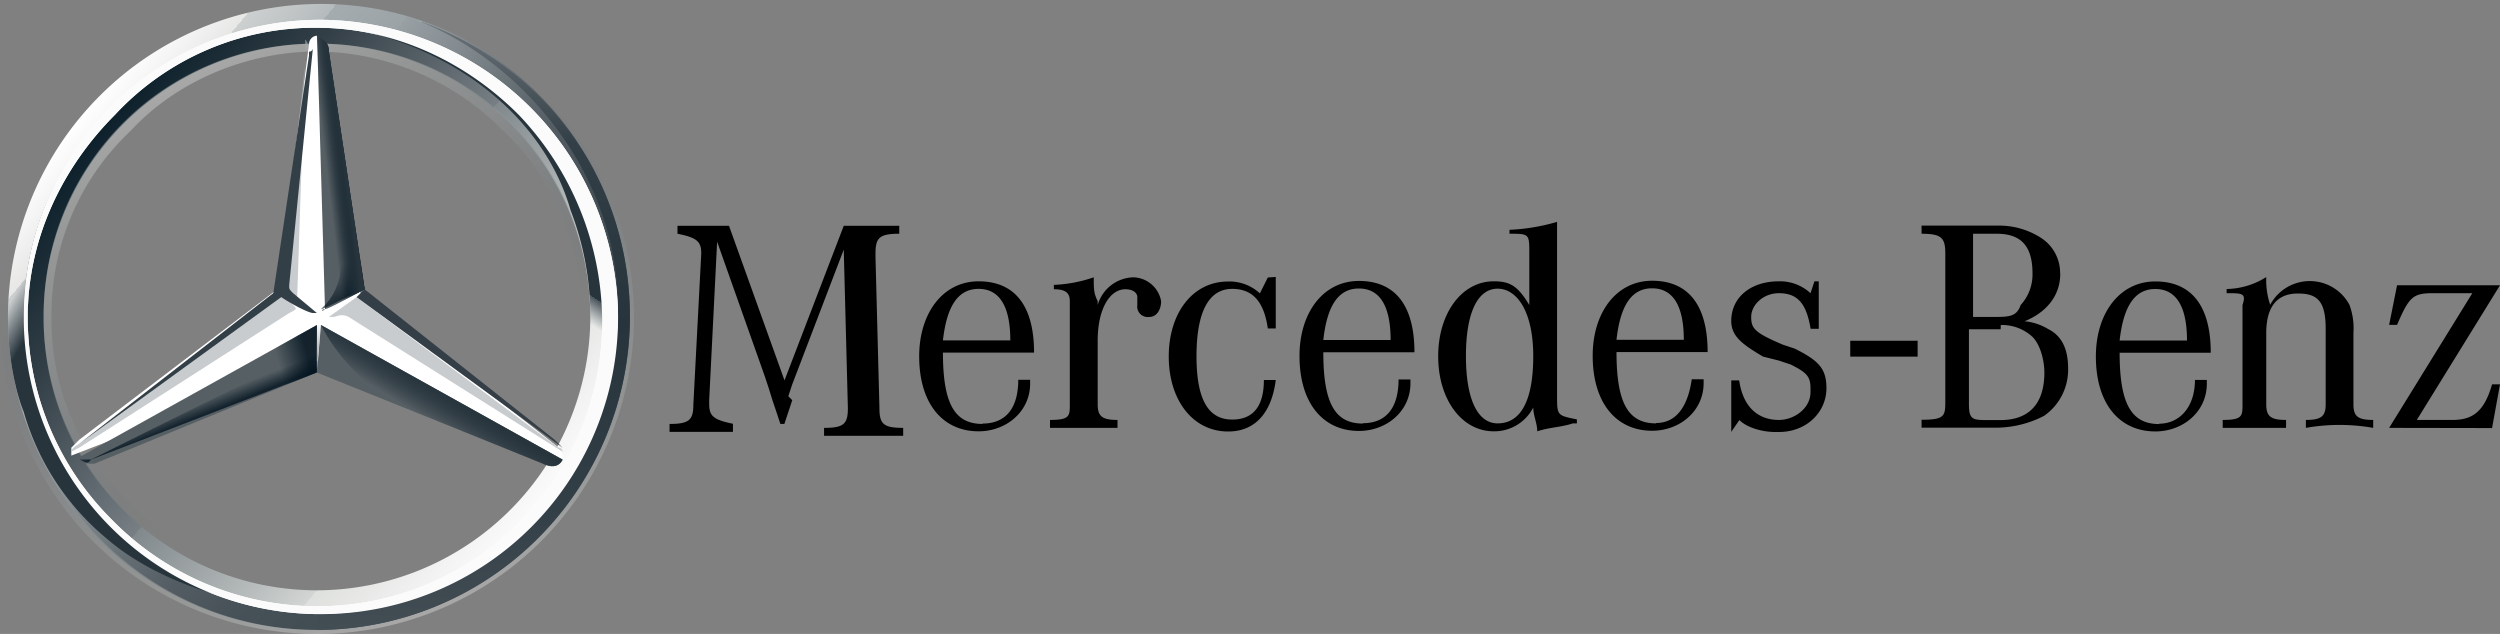 <svg xmlns="http://www.w3.org/2000/svg" xmlns:xlink="http://www.w3.org/1999/xlink" viewBox="0 0 400 101.43"><rect x="0" y="0" width="400" height="101.43" fill="#808080" stroke="none"/><defs><style>.ada31636-3500-4f3f-a09a-2032476e04df{fill:url(#abcc7288-5cf7-42a7-b0be-ea5c4ee7ae9a);}.b8f47c82-bf68-4d40-8b1c-1545b8d0772d{fill:url(#a8fd6ba8-fbce-4d38-8900-7a480fb63033);}.ab39927c-3c0b-4f87-a903-0ea3ba1d9040,.b2026e40-f7a4-4dc1-9ad3-89a664244765,.bed68578-d3d8-4f0d-86ee-a27b5bebd986{isolation:isolate;}.ab39927c-3c0b-4f87-a903-0ea3ba1d9040,.bed68578-d3d8-4f0d-86ee-a27b5bebd986{opacity:0.4;}.bed68578-d3d8-4f0d-86ee-a27b5bebd986{fill:url(#b9761c6c-ca73-4a90-89a7-4ad4d6a3f54c);}.bd185e0b-67a2-4bb1-b84f-9f8083b5157b{fill:#fff;}.ab39927c-3c0b-4f87-a903-0ea3ba1d9040{fill:url(#ae86a5c1-2fed-4124-aa90-d3de30b4f09c);}.b1263fc3-e0df-4ba0-8111-b19d606702bd{fill:#565f64;}.ac4a61bd-f45b-4d50-a77c-0bc688c32783{fill:url(#ee49802f-91ab-4ee7-af62-3831d00c2c64);}.b61db401-071a-40d3-870c-170ffe23a52e{fill:#a4aaae;fill-opacity:0.6;}.f9d3fdca-2dc0-4d6e-8bd4-abbc490ea394{fill:#333e46;}.b99f4763-3ecf-4aee-b105-fbc9dbda8cc1{fill:url(#a2f9cae5-96d4-43bf-bf72-85730abb5040);}.b201bbb3-ed49-46ca-a74c-daa5f9a8ea12{fill-opacity:0.8;fill:url(#b4fcd363-f5bd-48cc-8c57-4c01f26dd409);}.b2026e40-f7a4-4dc1-9ad3-89a664244765{opacity:0.8;fill:url(#f6215b82-8130-493f-b9a7-185bb7b7074b);}.b33996da-4c89-4eff-b0f2-a60f96b73d19{fill:url(#f47eea5d-67e7-4ce5-9d08-f147322400aa);}.b2591cf5-4be0-404c-8977-bb8c4b337f8d{fill:url(#a88dd574-e95d-4b00-ac91-64e49bfacd87);}.be69b613-fa1a-41c3-9b48-57dfe96804ea{fill:url(#b6479afd-6a6a-438a-b923-2bc44aa17c18);}.b01992cb-e6b1-44cc-9ab5-a1ca8bd15c59{fill:url(#bcc99c27-9ad9-4c73-8f26-b0c9851489cb);}.ee8bed51-fccb-4233-adde-9c8ed5cd4ee9{fill:url(#a877eb59-919b-4f21-84fd-6536e377c0aa);}.f824f579-364d-47de-a744-b09d6ccc5463{fill:url(#bbd7cea0-9c7c-4ccf-8610-6cd418071df5);}.a5839973-1257-4848-b6a1-0f2c388a6541{fill:#fbfbfb;}.a3398aab-0f47-4939-897a-d2c2f7abb572{fill:#333f47;}</style><linearGradient id="abcc7288-5cf7-42a7-b0be-ea5c4ee7ae9a" x1="-168.23" y1="61.75" x2="-91.88" y2="-2.18" gradientTransform="matrix(1, 0, 0, -1, 181, 80.43)" gradientUnits="userSpaceOnUse"><stop offset="0" stop-color="#fff"></stop><stop offset="0.1" stop-color="#e7e8e6"></stop><stop offset="0.1" stop-color="#cdd0d0"></stop><stop offset="0.2" stop-color="#b5bbbd"></stop><stop offset="0.2" stop-color="#a5acaf"></stop><stop offset="0.3" stop-color="#9ba3a7"></stop><stop offset="0.3" stop-color="#98a0a4"></stop><stop offset="0.4" stop-color="#828a8f"></stop><stop offset="0.5" stop-color="#667075"></stop><stop offset="0.6" stop-color="#535c63"></stop><stop offset="0.7" stop-color="#475158"></stop><stop offset="0.8" stop-color="#434d54"></stop><stop offset="1" stop-color="#475157"></stop></linearGradient><linearGradient id="a8fd6ba8-fbce-4d38-8900-7a480fb63033" x1="-165.97" y1="59.8" x2="-94.37" y2="-0.35" gradientTransform="matrix(1, 0, 0, -1, 181, 80.43)" gradientUnits="userSpaceOnUse"><stop offset="0" stop-color="#0b1f2a"></stop><stop offset="0.2" stop-color="#333f47"></stop><stop offset="0.5" stop-color="#777f84"></stop><stop offset="0.5" stop-color="#81898d"></stop><stop offset="0.7" stop-color="#b3b8b8"></stop><stop offset="0.8" stop-color="#d2d5d3"></stop><stop offset="0.8" stop-color="#dee0dd"></stop><stop offset="1" stop-color="#fbfbfb"></stop></linearGradient><linearGradient id="b9761c6c-ca73-4a90-89a7-4ad4d6a3f54c" x1="45.53" y1="-284.39" x2="80.38" y2="-380.18" gradientTransform="matrix(-1, 0, 0, 1, 113.67, 383.01)" gradientUnits="userSpaceOnUse"><stop offset="0" stop-color="#e1e3e1"></stop><stop offset="0.1" stop-color="#c1c5c4"></stop><stop offset="0.3" stop-color="#9ba1a2"></stop><stop offset="0.5" stop-color="#7d8487"></stop><stop offset="0.7" stop-color="#687074" stop-opacity="0"></stop><stop offset="0.8" stop-color="#5b6469" stop-opacity="0"></stop><stop offset="1" stop-color="#576065" stop-opacity="0"></stop></linearGradient><linearGradient id="ae86a5c1-2fed-4124-aa90-d3de30b4f09c" x1="-152.19" y1="67.65" x2="-108.26" y2="-8.44" gradientTransform="matrix(1, 0, 0, -1, 181, 80.43)" xlink:href="#b9761c6c-ca73-4a90-89a7-4ad4d6a3f54c"></linearGradient><linearGradient id="ee49802f-91ab-4ee7-af62-3831d00c2c64" x1="-110.16" y1="17.92" x2="-112.86" y2="13.47" gradientTransform="matrix(1, 0, 0, -1, 181, 80.43)" gradientUnits="userSpaceOnUse"><stop offset="0" stop-color="#27343c"></stop><stop offset="1" stop-color="#00111e" stop-opacity="0"></stop></linearGradient><linearGradient id="a2f9cae5-96d4-43bf-bf72-85730abb5040" x1="-118.09" y1="34.27" x2="-122.55" y2="41.43" gradientTransform="matrix(1, 0, 0, -1, 181, 80.43)" gradientUnits="userSpaceOnUse"><stop offset="0.1" stop-color="#02131f"></stop><stop offset="0.9" stop-color="#02131f" stop-opacity="0"></stop></linearGradient><linearGradient id="b4fcd363-f5bd-48cc-8c57-4c01f26dd409" x1="-130.04" y1="22.53" x2="-136.72" y2="20.63" gradientTransform="matrix(1, 0, 0, -1, 181, 80.43)" gradientUnits="userSpaceOnUse"><stop offset="0.2" stop-color="#02131f"></stop><stop offset="0.9" stop-color="#02131f" stop-opacity="0"></stop></linearGradient><linearGradient id="f6215b82-8130-493f-b9a7-185bb7b7074b" x1="-147.94" y1="13.95" x2="-148.9" y2="16.34" gradientTransform="matrix(1, 0, 0, -1, 181, 80.43)" gradientUnits="userSpaceOnUse"><stop offset="0" stop-color="#02131f"></stop><stop offset="0.1" stop-color="#02131f"></stop><stop offset="1" stop-color="#02131f" stop-opacity="0"></stop></linearGradient><linearGradient id="f47eea5d-67e7-4ce5-9d08-f147322400aa" x1="-124.37" y1="53.36" x2="-129.78" y2="52.72" gradientTransform="matrix(1, 0, 0, -1, 181, 80.43)" gradientUnits="userSpaceOnUse"><stop offset="0.3" stop-color="#02131f"></stop><stop offset="0.8" stop-color="#02131f" stop-opacity="0"></stop></linearGradient><linearGradient id="a88dd574-e95d-4b00-ac91-64e49bfacd87" x1="-124.19" y1="53.45" x2="-127.85" y2="52.97" gradientTransform="matrix(1, 0, 0, -1, 181, 80.43)" gradientUnits="userSpaceOnUse"><stop offset="0.4" stop-color="#27343c"></stop><stop offset="1" stop-color="#3b474e" stop-opacity="0"></stop></linearGradient><linearGradient id="b6479afd-6a6a-438a-b923-2bc44aa17c18" x1="-181.49" y1="28.53" x2="-137.1" y2="2.91" gradientTransform="matrix(1, 0, 0, -1, 181, 80.43)" gradientUnits="userSpaceOnUse"><stop offset="0" stop-color="#24303a" stop-opacity="0"></stop><stop offset="0" stop-color="#25323b" stop-opacity="0"></stop><stop offset="0.1" stop-color="#27343c"></stop></linearGradient><linearGradient id="bcc99c27-9ad9-4c73-8f26-b0c9851489cb" x1="-130.29" y1="21.12" x2="-130.29" y2="28.76" gradientTransform="matrix(1, 0, 0, -1, 181, 80.43)" gradientUnits="userSpaceOnUse"><stop offset="0.3" stop-color="#a5abaf"></stop><stop offset="1" stop-color="#a5abaf" stop-opacity="0"></stop></linearGradient><linearGradient id="a877eb59-919b-4f21-84fd-6536e377c0aa" x1="-105.25" y1="76.97" x2="-105.25" y2="-20.09" gradientTransform="matrix(1, 0, 0, -1, 181, 80.43)" gradientUnits="userSpaceOnUse"><stop offset="0" stop-color="#dee0dd"></stop><stop offset="0" stop-color="#c5c9c7"></stop><stop offset="0" stop-color="#9ea4a5"></stop><stop offset="0" stop-color="#82898c"></stop><stop offset="0" stop-color="#71797d"></stop><stop offset="0" stop-color="#6b7378"></stop><stop offset="0.2" stop-color="#333f47"></stop><stop offset="0.5" stop-color="#27343c"></stop><stop offset="0.8" stop-color="#333f47"></stop><stop offset="1" stop-color="#434d54"></stop></linearGradient><linearGradient id="bbd7cea0-9c7c-4ccf-8610-6cd418071df5" x1="-90.07" y1="67.92" x2="-111.56" y2="36.41" gradientTransform="matrix(1, 0, 0, -1, 181, 80.43)" gradientUnits="userSpaceOnUse"><stop offset="0.7" stop-color="#27343c"></stop><stop offset="0.7" stop-color="#2b373f"></stop><stop offset="0.7" stop-color="#36424a"></stop><stop offset="0.7" stop-color="#49545b"></stop><stop offset="0.8" stop-color="#646d73" stop-opacity="0"></stop><stop offset="0.8" stop-color="#868d92" stop-opacity="0"></stop><stop offset="0.8" stop-color="#b0b5b8" stop-opacity="0"></stop><stop offset="0.8" stop-color="#e1e3e4" stop-opacity="0"></stop><stop offset="0.8" stop-color="#fff" stop-opacity="0"></stop></linearGradient></defs><g id="b3565ea3-5aca-4306-8249-11bad02ba348" data-name="katman 2"><g id="e8cfcdb2-a4ec-4c8d-9b21-a7047c993e45" data-name="katman 1"><path id="aed96f07-42c7-4387-9199-fbaf58488c2a" data-name="outer" class="ada31636-3500-4f3f-a09a-2032476e04df" d="M100.79,50.71a50.18,50.18,0,0,1-50.08,50.08C22.82,100.79,1.27,78,1.27,50.71A50.18,50.18,0,0,1,51.35.63C79.24.63,100.79,23.45,100.79,50.71ZM50.71,3.8A46.81,46.81,0,0,0,3.8,50.71c0,26,21.56,46.91,46.91,46.91a46.91,46.91,0,0,0,0-93.82Z"></path><path class="b8f47c82-bf68-4d40-8b1c-1545b8d0772d" d="M50.71,3.8A46.81,46.81,0,0,0,3.8,50.71c0,26,21.56,46.91,46.91,46.91a46.91,46.91,0,0,0,0-93.82Zm0,90.65A43.74,43.74,0,1,1,94.45,50.71,43.83,43.83,0,0,1,50.71,94.45Z"></path><path class="bed68578-d3d8-4f0d-86ee-a27b5bebd986" d="M50.71,100.79A50.08,50.08,0,0,0,50.71.63C22.82.63,1.27,23.45,1.27,50.71s22.18,50.08,49.44,50.08ZM50.71,0A50.72,50.72,0,1,1,0,50.71,50.86,50.86,0,0,1,50.71,0Z"></path><path class="bd185e0b-67a2-4bb1-b84f-9f8083b5157b" d="M3.8,50.71A47.48,47.48,0,0,1,51.35,3.17h0A47.88,47.88,0,0,1,98.89,50.71h0A47.48,47.48,0,0,1,51.35,98.26h0A47.49,47.49,0,0,1,3.8,50.71ZM18.38,18.38C10.14,26.62,4.44,38,4.44,50.71h0A45.5,45.5,0,0,0,17.75,83h0A46,46,0,0,0,50.71,97h0A45.5,45.5,0,0,0,83,83.68h0A45.5,45.5,0,0,0,96.35,51.35h0A48.19,48.19,0,0,0,83,18.38h0C74.8,10.14,63.39,4.44,50.71,4.44h0A43.57,43.57,0,0,0,18.38,18.38Z"></path><path class="ab39927c-3c0b-4f87-a903-0ea3ba1d9040" d="M50.71,94.45A43.3,43.3,0,0,1,7,50.71,43.3,43.3,0,0,1,50.71,7,43.3,43.3,0,0,1,94.45,50.71,43.3,43.3,0,0,1,50.71,94.45Zm0-1.26a40.24,40.24,0,0,0,29.8-12.68,42.35,42.35,0,0,0,12.68-29.8c0-10.77-4.44-22.18-12.68-29.79A42.35,42.35,0,0,0,50.71,8.24c-10.77,0-22.18,4.44-29.79,12.68A40.22,40.22,0,0,0,8.24,50.71a40.24,40.24,0,0,0,12.68,29.8c7.61,8.24,19,12.68,29.79,12.68Z"></path><path class="bd185e0b-67a2-4bb1-b84f-9f8083b5157b" d="M89.38,71.63C88.75,71,57.69,46.91,57.69,46.91l-7-41.2A1.35,1.35,0,0,0,49.45,7L44.37,46.28,12.68,70.36l-1.27,1.27V72.9h0l39.3-15.21L90,73.53h0C90,72.9,90,71.63,89.38,71.63Z"></path><path class="b1263fc3-e0df-4ba0-8111-b19d606702bd" d="M51.35,52l-.64,7.61L86.85,74.17c1.26.63,2.53.63,3.17-.64L51.35,52Z"></path><path class="ac4a61bd-f45b-4d50-a77c-0bc688c32783" d="M51.35,52a28.58,28.58,0,0,0,4.43,6.34,32,32,0,0,0,7.61,6.34l23.46,9.51c1.26.63,2.53.63,3.17-.64L51.35,52Z"></path><path class="b61db401-071a-40d3-870c-170ffe23a52e" d="M90,72.27a.63.63,0,0,0-.64-.64L57.05,47.54l-4.44,3.17h.64c.63,0,1.27-.63,2.53,0L90,72.27Z"></path><path class="f9d3fdca-2dc0-4d6e-8bd4-abbc490ea394" d="M88.75,70.36,58.32,46.28h0l-1.27,1.26L90,71.63Z"></path><path class="b1263fc3-e0df-4ba0-8111-b19d606702bd" d="M52,49.45h0c-.63,0-.63.63,0,0,.63,0,5.07-2.54,6.34-3.17l-5.71-38c0-1.27-.63-1.9-1.9-2.53L52,49.45Z"></path><path class="b61db401-071a-40d3-870c-170ffe23a52e" d="M48.81,8.24v1.9L45,45c0,.63,0,1.27.63,1.27l1.9,1.9L48.81,9.51V6.34A1.18,1.18,0,0,1,48.81,8.24Z"></path><path class="b61db401-071a-40d3-870c-170ffe23a52e" d="M46.91,48.81,45,46.91,12.68,71s-1.27.63-1.27,1.27h0l1.27-.64h0l33.6-21.55C47.54,49.45,47.54,49.45,46.91,48.81Z"></path><path class="b1263fc3-e0df-4ba0-8111-b19d606702bd" d="M50.71,52h0L12,73.53a5.69,5.69,0,0,0,3.17.64l35.5-14.58Z"></path><path class="b99f4763-3ecf-4aee-b105-fbc9dbda8cc1" d="M51.35,49.45h0c.63,0,5.07-2.54,7-3.17l-.63-4.44h0L52.61,8.24c0-.63,0-1.27-.63-1.27,0,0,2.54,32.33,2.54,35.5A9.47,9.47,0,0,1,51.35,49.45Z"></path><path class="b201bbb3-ed49-46ca-a74c-daa5f9a8ea12" d="M50.71,52h0L12,73.53a5.69,5.69,0,0,0,3.17.64l35.5-14.58Z"></path><path class="b2026e40-f7a4-4dc1-9ad3-89a664244765" d="M14.58,73.53,50.71,59.59v-7c-.63,1.91-1.9,3.81-5.07,5.71h0c-1.9.63-23.45,11.41-31.06,15.21h-1.9C14,74.17,14,74.17,14.58,73.53Z"></path><path class="b33996da-4c89-4eff-b0f2-a60f96b73d19" d="M52,49.45h0c-.63,0-.63.63,0,0,.63,0,5.07-2.54,6.34-3.17l-5.71-38c0-1.27-.63-1.9-1.9-2.53L52,49.45Z"></path><path class="b2591cf5-4be0-404c-8977-bb8c4b337f8d" d="M52,49.45h0c-.63,0-.63.63,0,0,.63,0,5.07-2.54,6.34-3.17l-5.71-38c0-1.27-.63-1.9-1.9-2.53L52,49.45Z"></path><path class="be69b613-fa1a-41c3-9b48-57dfe96804ea" d="M8.24,70.36C7,67.83.63,55.15,7.61,31.7H5.07c-1.27,5.07-2.53,7.6-3.17,12a12.94,12.94,0,0,0-.63,3.17v3.8c0,9.51,2.53,15.22,2.53,15.22A40.82,40.82,0,0,0,17.12,86.21c5.07,4.44,13.31,8.24,20.28,9.51C35.5,95.72,16.48,87.48,8.24,70.36Z"></path><path class="b01992cb-e6b1-44cc-9ab5-a1ca8bd15c59" d="M51.35,52h-.64v7h0l.64-7Z"></path><path class="ee8bed51-fccb-4233-adde-9c8ed5cd4ee9" d="M66.56,3.17C83,9.51,98.89,27.26,98.89,49.45c0,26.62-21.55,48.81-48.18,48.81v2.53a50.18,50.18,0,0,0,50.08-50.08C100.79,28.53,86.85,10.14,66.56,3.17Z"></path><path class="f824f579-364d-47de-a744-b09d6ccc5463" d="M93.82,31.7C82.41,6.34,57.05,5.07,55.78,4.44h0c19,3.8,31.7,15.85,35.5,29.16h0a47.39,47.39,0,0,1,3.17,16.48,44.7,44.7,0,0,1-3.8,17.75,6.44,6.44,0,0,1-.63,1.9h2.53C100.79,55.78,97.62,41.2,93.82,31.7Z"></path><path class="a5839973-1257-4848-b6a1-0f2c388a6541" d="M3.8,50.71A47.48,47.48,0,0,1,51.35,3.17h0A47.88,47.88,0,0,1,98.89,50.71h0A47.48,47.48,0,0,1,51.35,98.26h0A47.49,47.49,0,0,1,3.8,50.71ZM18.38,18.38C10.14,26.62,4.44,38,4.44,50.71h0A45.5,45.5,0,0,0,17.75,83h0A46,46,0,0,0,50.71,97h0A45.5,45.5,0,0,0,83,83.68h0A45.5,45.5,0,0,0,96.35,51.35h0A48.19,48.19,0,0,0,83,18.38h0C74.8,10.14,63.39,4.44,50.71,4.44h0A43.57,43.57,0,0,0,18.38,18.38Z"></path><path class="a3398aab-0f47-4939-897a-d2c2f7abb572" d="M12.68,71h0L45,47.54c1.9,1.27,4.44,2.54,5.07,2.54h.63l-3.8-3.17c-.63-.63-.63-.63-.63-1.27l3.8-38a.62.62,0,0,1-.63.63v.63l-5.71,38L12.68,71Z"></path><rect x="296.04" y="54.52" width="10.78" height="2.54"></rect><path d="M114.74,38.67,113.47,64v.63c0,1.9.63,2.53,3.8,3.17V69.1H107.13V67.83c3.17,0,3.81-.64,3.81-3.17l1.26-24.09h0c0-1.9-.63-2.54-3.8-3.17V36.13h8.24l8.88,24.73L135,36.13h8.88V37.4c-3.17,0-3.8.63-3.8,3.17v.63l.63,24.09c0,2.54.63,3.17,3.8,3.17v1.27H131.85V68.46c3.17,0,3.81-.63,3.81-3.17h0L135,39.94l-8.24,21.55-.63,1.9.63.64-.63,1.9-.63,1.9h-.64l-.63-1.9-.64-1.9L123,62.12l-.63-1.9Zm42.47,29.16c-4.44,0-6.34-3.17-6.34-11.41h14.58c0-7.61-3.17-11.41-8.87-11.41s-9.51,5.07-9.51,12c0,7.61,3.8,12,9.51,12,4.43,0,8.24-3.17,8.24-7.61v-.63h-1.9c0,4.43-1.91,7-5.71,7m-6.34-13.31c.64-5.71,2.54-8.24,5.71-8.24s5.07,2.53,5.07,8.24Zm17.75-8.24v-.64A22.32,22.32,0,0,0,175,44.37c0,1.91,0,2.54.63,3.81v.63a6.11,6.11,0,0,1,5.71-4.44,4.64,4.64,0,0,1,4.44,3.81h0c0,1.27-.64,2.53-1.9,2.53h0a1.68,1.68,0,0,1-1.91-1.9V47.54c0-.63-.63-1.26-1.9-1.26-2.53,0-4.44,3.17-4.44,8.24V64.66c0,1.9.64,2.53,3.17,2.53v1.27H168V67.19c3.17,0,3.17-.63,3.17-2.53V48.18c0-1.27-.64-1.9-2.54-1.9Zm35.5-1.91v8.24h-1.27c-.63-4.43-2.53-6.33-5.7-6.33-3.81,0-5.71,3.8-5.71,10.77s1.9,10.14,5.71,10.14c3.17,0,5.07-1.9,5.07-6.33h1.9c-.63,5.07-3.17,8.24-7.61,8.24-5.7,0-9.51-5.07-9.51-12s3.81-12,9.51-12a7.16,7.16,0,0,1,5.07,1.9l1.27-2.54Zm13.95,23.46c-4.44,0-6.34-3.17-6.34-11.41h14.58c0-7.61-3.17-11.41-8.88-11.41s-9.51,5.07-9.51,12c0,7.61,3.81,12,9.51,12,4.44,0,8.24-3.17,8.24-7.61v-.63h-1.9c0,4.43-1.9,7-5.7,7m-6.34-13.31c.63-5.71,2.53-8.24,5.7-8.24s5.07,2.53,5.07,8.24Zm37.4,8.87V35.5a32,32,0,0,1-7.61,1.27v.63c3.17,0,3.17,0,3.17,3.17v8.24c-1.9-3.17-3.17-3.8-5.7-3.8-5.08,0-8.88,5.07-8.88,12s3.8,12,8.88,12a7,7,0,0,0,6.33-3.81c0,1.27.64,2.54.64,3.81,1.9-.64,3.8-.64,5.7-1.27h.64v-.64c-3.17-.63-3.17-.63-3.17-3.8m-9.51,4.44c-3.17,0-5.07-3.8-5.07-10.78s1.9-10.77,5.07-10.77,5.7,3.8,5.7,10.77-1.9,10.78-5.7,10.78m25.36,0c-4.44,0-6.34-3.17-6.34-11.41h14.58c0-7.61-3.17-11.41-8.88-11.41s-9.51,5.07-9.51,12c0,7.61,3.81,12,9.51,12,4.44,0,8.24-3.17,8.24-7.61v-.63h-1.9c-.63,4.43-2.53,7-5.7,7m-6.34-13.31c.63-5.71,2.53-8.24,5.7-8.24s5.07,2.53,5.07,8.24ZM277,69.1V60.86h1.27c.63,4.43,3.17,6.33,6.34,6.33,2.53,0,5.07-1.9,5.07-4.43v-.64c0-1.9-.64-2.53-3.17-3.8l-1.9-.63-2.54-.64c-3.17-1.9-5.07-3.17-5.07-5.7,0-3.81,3.17-6.34,7.61-6.34a7.19,7.19,0,0,1,5.07,1.9l.63-1.9H291v7.6H289.7c-.64-3.8-1.9-5.7-5.07-5.7-2.54,0-4.44,1.9-4.44,3.8h0c0,1.9.63,2.54,5.07,4.44l1.9.63c3.81,1.91,5.07,3.17,5.07,6.34,0,3.81-3.17,7-7.6,7H284c-1.9,0-4.43-.64-5.7-1.91L277,69.1Zm52.62-25.36A6.67,6.67,0,0,0,326.47,38a12.33,12.33,0,0,0-6.34-1.9H307.45V37.4c3.17,0,3.8.63,3.8,3.17V64c0,2.53,0,3.16-3.8,3.16v1.27h12a16.86,16.86,0,0,0,7.61-1.9A9,9,0,0,0,330.9,59c0-2.53-.63-5.07-3.17-6.34a9,9,0,0,0-3.8-1.26c3.17-1.27,5.71-3.81,5.71-7.61M315.06,37.4h4.43c3.81,0,5.71,1.9,5.71,6.34a7.23,7.23,0,0,1-1.9,5.07c-.64,1.9-1.91,1.9-4.44,1.9h-3.17V37.4ZM320.13,52a7.19,7.19,0,0,1,5.07,1.9c1.27,1.27,1.9,3.81,1.9,5.71,0,5.07-2.54,7.6-7,7.6h-1.9c-2.54,0-3.17,0-3.17-2.53v-12h5.07Zm25.35,15.85c-4.43,0-6.34-3.17-6.34-11.41h14.58c0-7.61-3.17-11.41-8.87-11.41s-9.51,5.07-9.51,12c0,7.61,3.8,12,9.51,12,4.44,0,8.24-3.17,8.24-7.61v-.63h-1.9c0,4.43-2.54,7-5.71,7m-6.34-13.31c.64-5.71,2.54-8.24,5.71-8.24s5.07,2.53,5.07,8.24Zm17.12-7.61v-.63a12.23,12.23,0,0,0,6.34-1.91,12.45,12.45,0,0,0,.63,4.44,7.19,7.19,0,0,1,12.68,0,10.71,10.71,0,0,1,.64,4.44V64.66c0,1.9.63,2.53,3.16,2.53v1.27a30.92,30.92,0,0,0-10.77,0V67.19c2.53,0,3.17-.63,3.17-2.53v-12c0-4.43-1.27-5.7-4.44-5.7s-5.07,1.9-5.07,6.34V64.66c0,1.9.63,2.53,3.17,2.53v1.27H355.63V67.19c3.17,0,3.17-.63,3.17-2.53V48.81c.63-1.9,0-1.9-2.54-1.9h0m26,21.55,13.31-21.55h-6.34c-3.17,0-3.8.63-5.7,5.07h-1.27l1.27-6.34H400L386.69,67.19h5.7c3.17,0,5.07-1.26,6.34-5.7H400l-1.27,7Z"></path></g></g></svg>